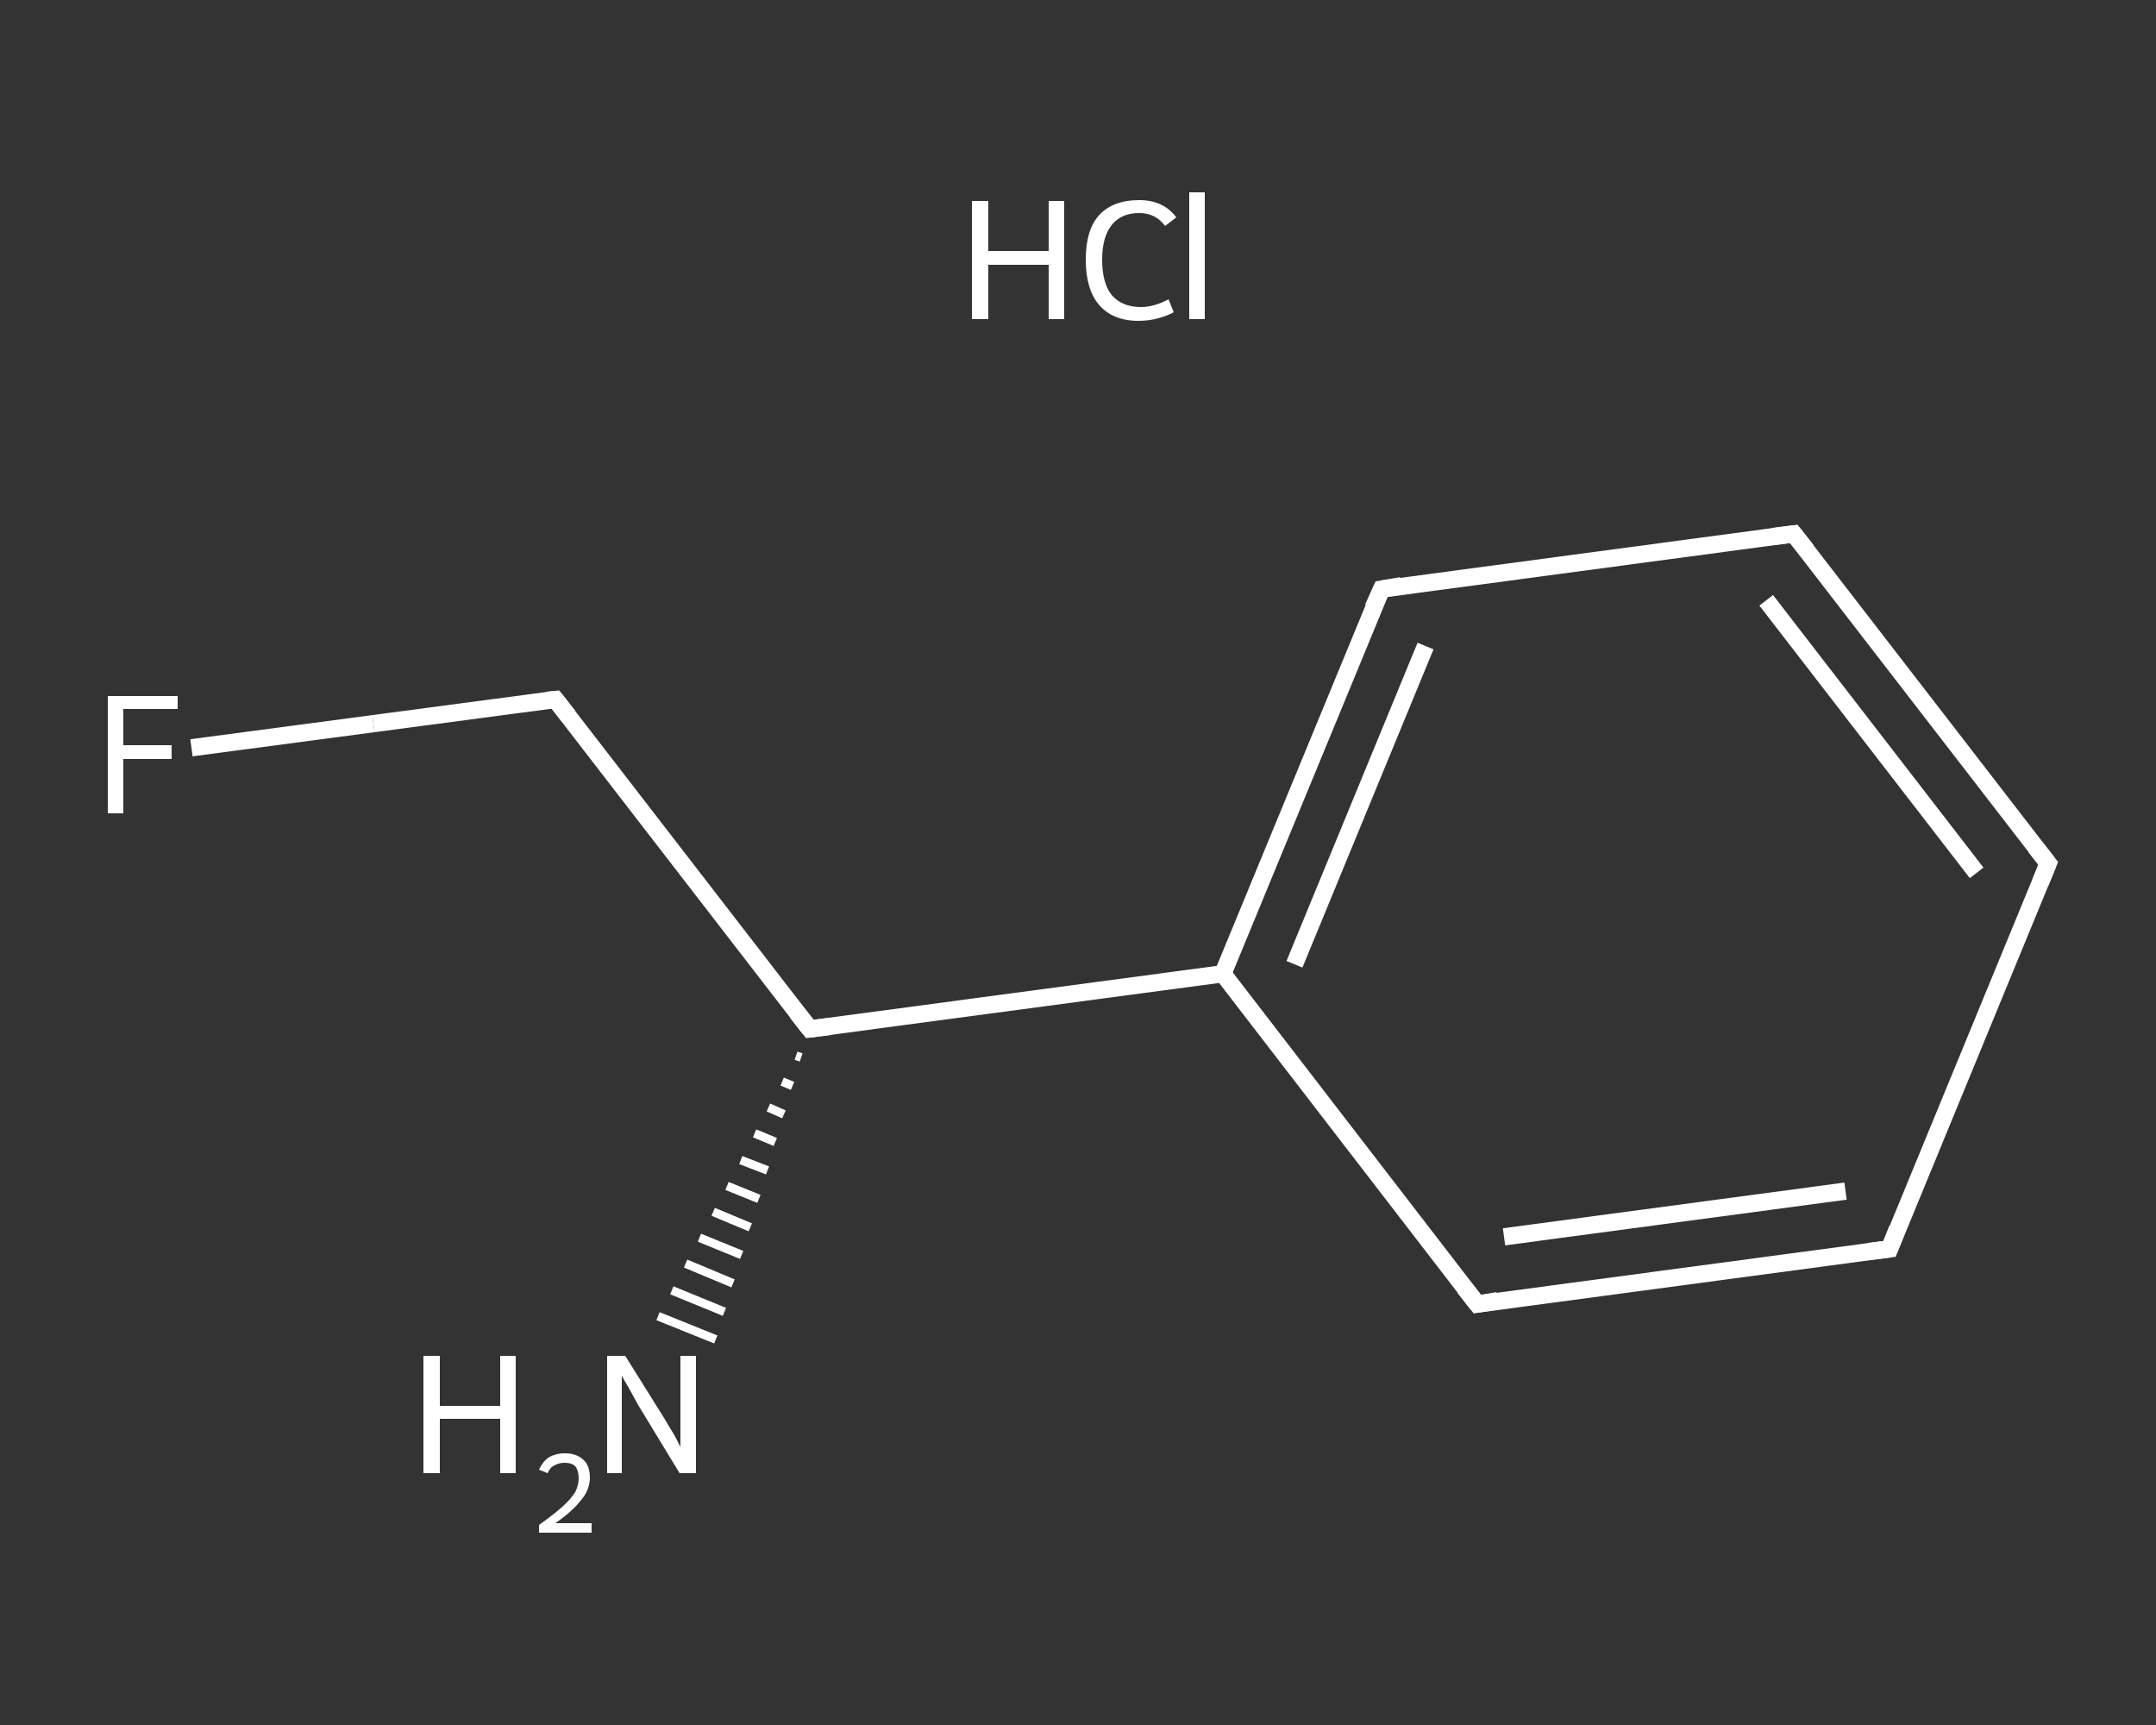 <?xml version='1.0' encoding='iso-8859-1'?>
<svg version='1.1' baseProfile='full'
              xmlns='http://www.w3.org/2000/svg'
                      xmlns:rdkit='http://www.rdkit.org/xml'
                      xmlns:xlink='http://www.w3.org/1999/xlink'
                  xml:space='preserve'
width='250px' height='200px' viewBox='0 0 250 200'>
<rect x="0" y="0" width="250" height="200" fill="#333333" stroke="none"/>
<!-- END OF HEADER -->
<rect style='opacity:1.0;fill:transparent;stroke:none' width='250.0' height='200.0' x='0.0' y='0.0'> </rect>
<path class='bond-0 atom-2 atom-1' d='M 92.9,122.6 L 92.3,122.4' style='fill:none;fill-rule:evenodd;stroke:#FFFFFF;stroke-width:1.0px;stroke-linecap:butt;stroke-linejoin:miter;stroke-opacity:1' />
<path class='bond-0 atom-2 atom-1' d='M 91.9,125.9 L 90.7,125.4' style='fill:none;fill-rule:evenodd;stroke:#FFFFFF;stroke-width:1.0px;stroke-linecap:butt;stroke-linejoin:miter;stroke-opacity:1' />
<path class='bond-0 atom-2 atom-1' d='M 90.9,129.2 L 89.1,128.4' style='fill:none;fill-rule:evenodd;stroke:#FFFFFF;stroke-width:1.0px;stroke-linecap:butt;stroke-linejoin:miter;stroke-opacity:1' />
<path class='bond-0 atom-2 atom-1' d='M 89.9,132.4 L 87.5,131.4' style='fill:none;fill-rule:evenodd;stroke:#FFFFFF;stroke-width:1.0px;stroke-linecap:butt;stroke-linejoin:miter;stroke-opacity:1' />
<path class='bond-0 atom-2 atom-1' d='M 89.0,135.7 L 85.9,134.5' style='fill:none;fill-rule:evenodd;stroke:#FFFFFF;stroke-width:1.0px;stroke-linecap:butt;stroke-linejoin:miter;stroke-opacity:1' />
<path class='bond-0 atom-2 atom-1' d='M 88.0,139.0 L 84.3,137.5' style='fill:none;fill-rule:evenodd;stroke:#FFFFFF;stroke-width:1.0px;stroke-linecap:butt;stroke-linejoin:miter;stroke-opacity:1' />
<path class='bond-0 atom-2 atom-1' d='M 87.0,142.3 L 82.7,140.5' style='fill:none;fill-rule:evenodd;stroke:#FFFFFF;stroke-width:1.0px;stroke-linecap:butt;stroke-linejoin:miter;stroke-opacity:1' />
<path class='bond-0 atom-2 atom-1' d='M 86.0,145.5 L 81.1,143.5' style='fill:none;fill-rule:evenodd;stroke:#FFFFFF;stroke-width:1.0px;stroke-linecap:butt;stroke-linejoin:miter;stroke-opacity:1' />
<path class='bond-0 atom-2 atom-1' d='M 85.0,148.8 L 79.5,146.5' style='fill:none;fill-rule:evenodd;stroke:#FFFFFF;stroke-width:1.0px;stroke-linecap:butt;stroke-linejoin:miter;stroke-opacity:1' />
<path class='bond-0 atom-2 atom-1' d='M 84.0,152.1 L 77.9,149.6' style='fill:none;fill-rule:evenodd;stroke:#FFFFFF;stroke-width:1.0px;stroke-linecap:butt;stroke-linejoin:miter;stroke-opacity:1' />
<path class='bond-0 atom-2 atom-1' d='M 83.0,155.3 L 76.3,152.6' style='fill:none;fill-rule:evenodd;stroke:#FFFFFF;stroke-width:1.0px;stroke-linecap:butt;stroke-linejoin:miter;stroke-opacity:1' />
<path class='bond-1 atom-2 atom-3' d='M 93.9,119.3 L 64.4,81.1' style='fill:none;fill-rule:evenodd;stroke:#FFFFFF;stroke-width:2.0px;stroke-linecap:butt;stroke-linejoin:miter;stroke-opacity:1' />
<path class='bond-2 atom-3 atom-4' d='M 64.4,81.1 L 43.3,83.9' style='fill:none;fill-rule:evenodd;stroke:#FFFFFF;stroke-width:2.0px;stroke-linecap:butt;stroke-linejoin:miter;stroke-opacity:1' />
<path class='bond-2 atom-3 atom-4' d='M 43.3,83.9 L 22.2,86.7' style='fill:none;fill-rule:evenodd;stroke:#FFFFFF;stroke-width:2.0px;stroke-linecap:butt;stroke-linejoin:miter;stroke-opacity:1' />
<path class='bond-3 atom-2 atom-5' d='M 93.9,119.3 L 141.8,112.9' style='fill:none;fill-rule:evenodd;stroke:#FFFFFF;stroke-width:2.0px;stroke-linecap:butt;stroke-linejoin:miter;stroke-opacity:1' />
<path class='bond-4 atom-5 atom-6' d='M 141.8,112.9 L 160.2,68.3' style='fill:none;fill-rule:evenodd;stroke:#FFFFFF;stroke-width:2.0px;stroke-linecap:butt;stroke-linejoin:miter;stroke-opacity:1' />
<path class='bond-4 atom-5 atom-6' d='M 150.1,111.8 L 165.3,74.9' style='fill:none;fill-rule:evenodd;stroke:#FFFFFF;stroke-width:2.0px;stroke-linecap:butt;stroke-linejoin:miter;stroke-opacity:1' />
<path class='bond-5 atom-6 atom-7' d='M 160.2,68.3 L 208.0,61.9' style='fill:none;fill-rule:evenodd;stroke:#FFFFFF;stroke-width:2.0px;stroke-linecap:butt;stroke-linejoin:miter;stroke-opacity:1' />
<path class='bond-6 atom-7 atom-8' d='M 208.0,61.9 L 237.5,100.1' style='fill:none;fill-rule:evenodd;stroke:#FFFFFF;stroke-width:2.0px;stroke-linecap:butt;stroke-linejoin:miter;stroke-opacity:1' />
<path class='bond-6 atom-7 atom-8' d='M 204.8,69.6 L 229.2,101.2' style='fill:none;fill-rule:evenodd;stroke:#FFFFFF;stroke-width:2.0px;stroke-linecap:butt;stroke-linejoin:miter;stroke-opacity:1' />
<path class='bond-7 atom-8 atom-9' d='M 237.5,100.1 L 219.1,144.8' style='fill:none;fill-rule:evenodd;stroke:#FFFFFF;stroke-width:2.0px;stroke-linecap:butt;stroke-linejoin:miter;stroke-opacity:1' />
<path class='bond-8 atom-9 atom-10' d='M 219.1,144.8 L 171.3,151.2' style='fill:none;fill-rule:evenodd;stroke:#FFFFFF;stroke-width:2.0px;stroke-linecap:butt;stroke-linejoin:miter;stroke-opacity:1' />
<path class='bond-8 atom-9 atom-10' d='M 214.0,138.1 L 174.4,143.4' style='fill:none;fill-rule:evenodd;stroke:#FFFFFF;stroke-width:2.0px;stroke-linecap:butt;stroke-linejoin:miter;stroke-opacity:1' />
<path class='bond-9 atom-10 atom-5' d='M 171.3,151.2 L 141.8,112.9' style='fill:none;fill-rule:evenodd;stroke:#FFFFFF;stroke-width:2.0px;stroke-linecap:butt;stroke-linejoin:miter;stroke-opacity:1' />
<path d='M 92.4,117.4 L 93.9,119.3 L 96.3,119.0' style='fill:none;stroke:#FFFFFF;stroke-width:2.0px;stroke-linecap:butt;stroke-linejoin:miter;stroke-opacity:1;' />
<path d='M 65.9,83.0 L 64.4,81.1 L 63.4,81.2' style='fill:none;stroke:#FFFFFF;stroke-width:2.0px;stroke-linecap:butt;stroke-linejoin:miter;stroke-opacity:1;' />
<path d='M 159.2,70.5 L 160.2,68.3 L 162.5,67.9' style='fill:none;stroke:#FFFFFF;stroke-width:2.0px;stroke-linecap:butt;stroke-linejoin:miter;stroke-opacity:1;' />
<path d='M 205.6,62.2 L 208.0,61.9 L 209.5,63.8' style='fill:none;stroke:#FFFFFF;stroke-width:2.0px;stroke-linecap:butt;stroke-linejoin:miter;stroke-opacity:1;' />
<path d='M 236.0,98.2 L 237.5,100.1 L 236.6,102.3' style='fill:none;stroke:#FFFFFF;stroke-width:2.0px;stroke-linecap:butt;stroke-linejoin:miter;stroke-opacity:1;' />
<path d='M 220.0,142.5 L 219.1,144.8 L 216.7,145.1' style='fill:none;stroke:#FFFFFF;stroke-width:2.0px;stroke-linecap:butt;stroke-linejoin:miter;stroke-opacity:1;' />
<path d='M 173.7,150.8 L 171.3,151.2 L 169.8,149.3' style='fill:none;stroke:#FFFFFF;stroke-width:2.0px;stroke-linecap:butt;stroke-linejoin:miter;stroke-opacity:1;' />
<path class='atom-0' d='M 112.7 23.3
L 114.6 23.3
L 114.6 29.1
L 121.6 29.1
L 121.6 23.3
L 123.4 23.3
L 123.4 37.0
L 121.6 37.0
L 121.6 30.7
L 114.6 30.7
L 114.6 37.0
L 112.7 37.0
L 112.7 23.3
' fill='#FFFFFF'/>
<path class='atom-0' d='M 125.9 30.1
Q 125.9 26.7, 127.4 25.0
Q 129.0 23.2, 132.1 23.2
Q 134.9 23.2, 136.4 25.2
L 135.1 26.2
Q 134.0 24.7, 132.1 24.7
Q 130.0 24.7, 128.9 26.1
Q 127.8 27.5, 127.8 30.1
Q 127.8 32.8, 128.9 34.2
Q 130.1 35.6, 132.3 35.6
Q 133.8 35.6, 135.5 34.7
L 136.1 36.2
Q 135.4 36.6, 134.3 36.9
Q 133.2 37.2, 132.0 37.2
Q 129.0 37.2, 127.4 35.3
Q 125.9 33.5, 125.9 30.1
' fill='#FFFFFF'/>
<path class='atom-0' d='M 137.9 22.3
L 139.7 22.3
L 139.7 37.0
L 137.9 37.0
L 137.9 22.3
' fill='#FFFFFF'/>
<path class='atom-1' d='M 49.1 157.2
L 51.0 157.2
L 51.0 163.0
L 58.0 163.0
L 58.0 157.2
L 59.8 157.2
L 59.8 170.8
L 58.0 170.8
L 58.0 164.5
L 51.0 164.5
L 51.0 170.8
L 49.1 170.8
L 49.1 157.2
' fill='#FFFFFF'/>
<path class='atom-1' d='M 62.5 170.4
Q 62.9 169.5, 63.6 169.0
Q 64.4 168.5, 65.5 168.5
Q 66.9 168.5, 67.7 169.3
Q 68.4 170.0, 68.4 171.3
Q 68.4 172.7, 67.4 173.9
Q 66.4 175.2, 64.4 176.6
L 68.6 176.6
L 68.6 177.7
L 62.5 177.7
L 62.5 176.8
Q 64.2 175.6, 65.2 174.7
Q 66.2 173.8, 66.7 173.0
Q 67.1 172.2, 67.1 171.4
Q 67.1 170.5, 66.7 170.0
Q 66.3 169.6, 65.5 169.6
Q 64.8 169.6, 64.3 169.9
Q 63.8 170.1, 63.5 170.8
L 62.5 170.4
' fill='#FFFFFF'/>
<path class='atom-1' d='M 72.5 157.2
L 77.0 164.4
Q 77.4 165.1, 78.2 166.4
Q 78.9 167.7, 78.9 167.8
L 78.9 157.2
L 80.7 157.2
L 80.7 170.8
L 78.8 170.8
L 74.0 162.9
Q 73.5 162.0, 72.9 160.9
Q 72.3 159.9, 72.1 159.5
L 72.1 170.8
L 70.4 170.8
L 70.4 157.2
L 72.5 157.2
' fill='#FFFFFF'/>
<path class='atom-4' d='M 12.5 80.7
L 20.6 80.7
L 20.6 82.2
L 14.3 82.2
L 14.3 86.4
L 19.9 86.4
L 19.9 88.0
L 14.3 88.0
L 14.3 94.3
L 12.5 94.3
L 12.5 80.7
' fill='#FFFFFF'/>
</svg>
